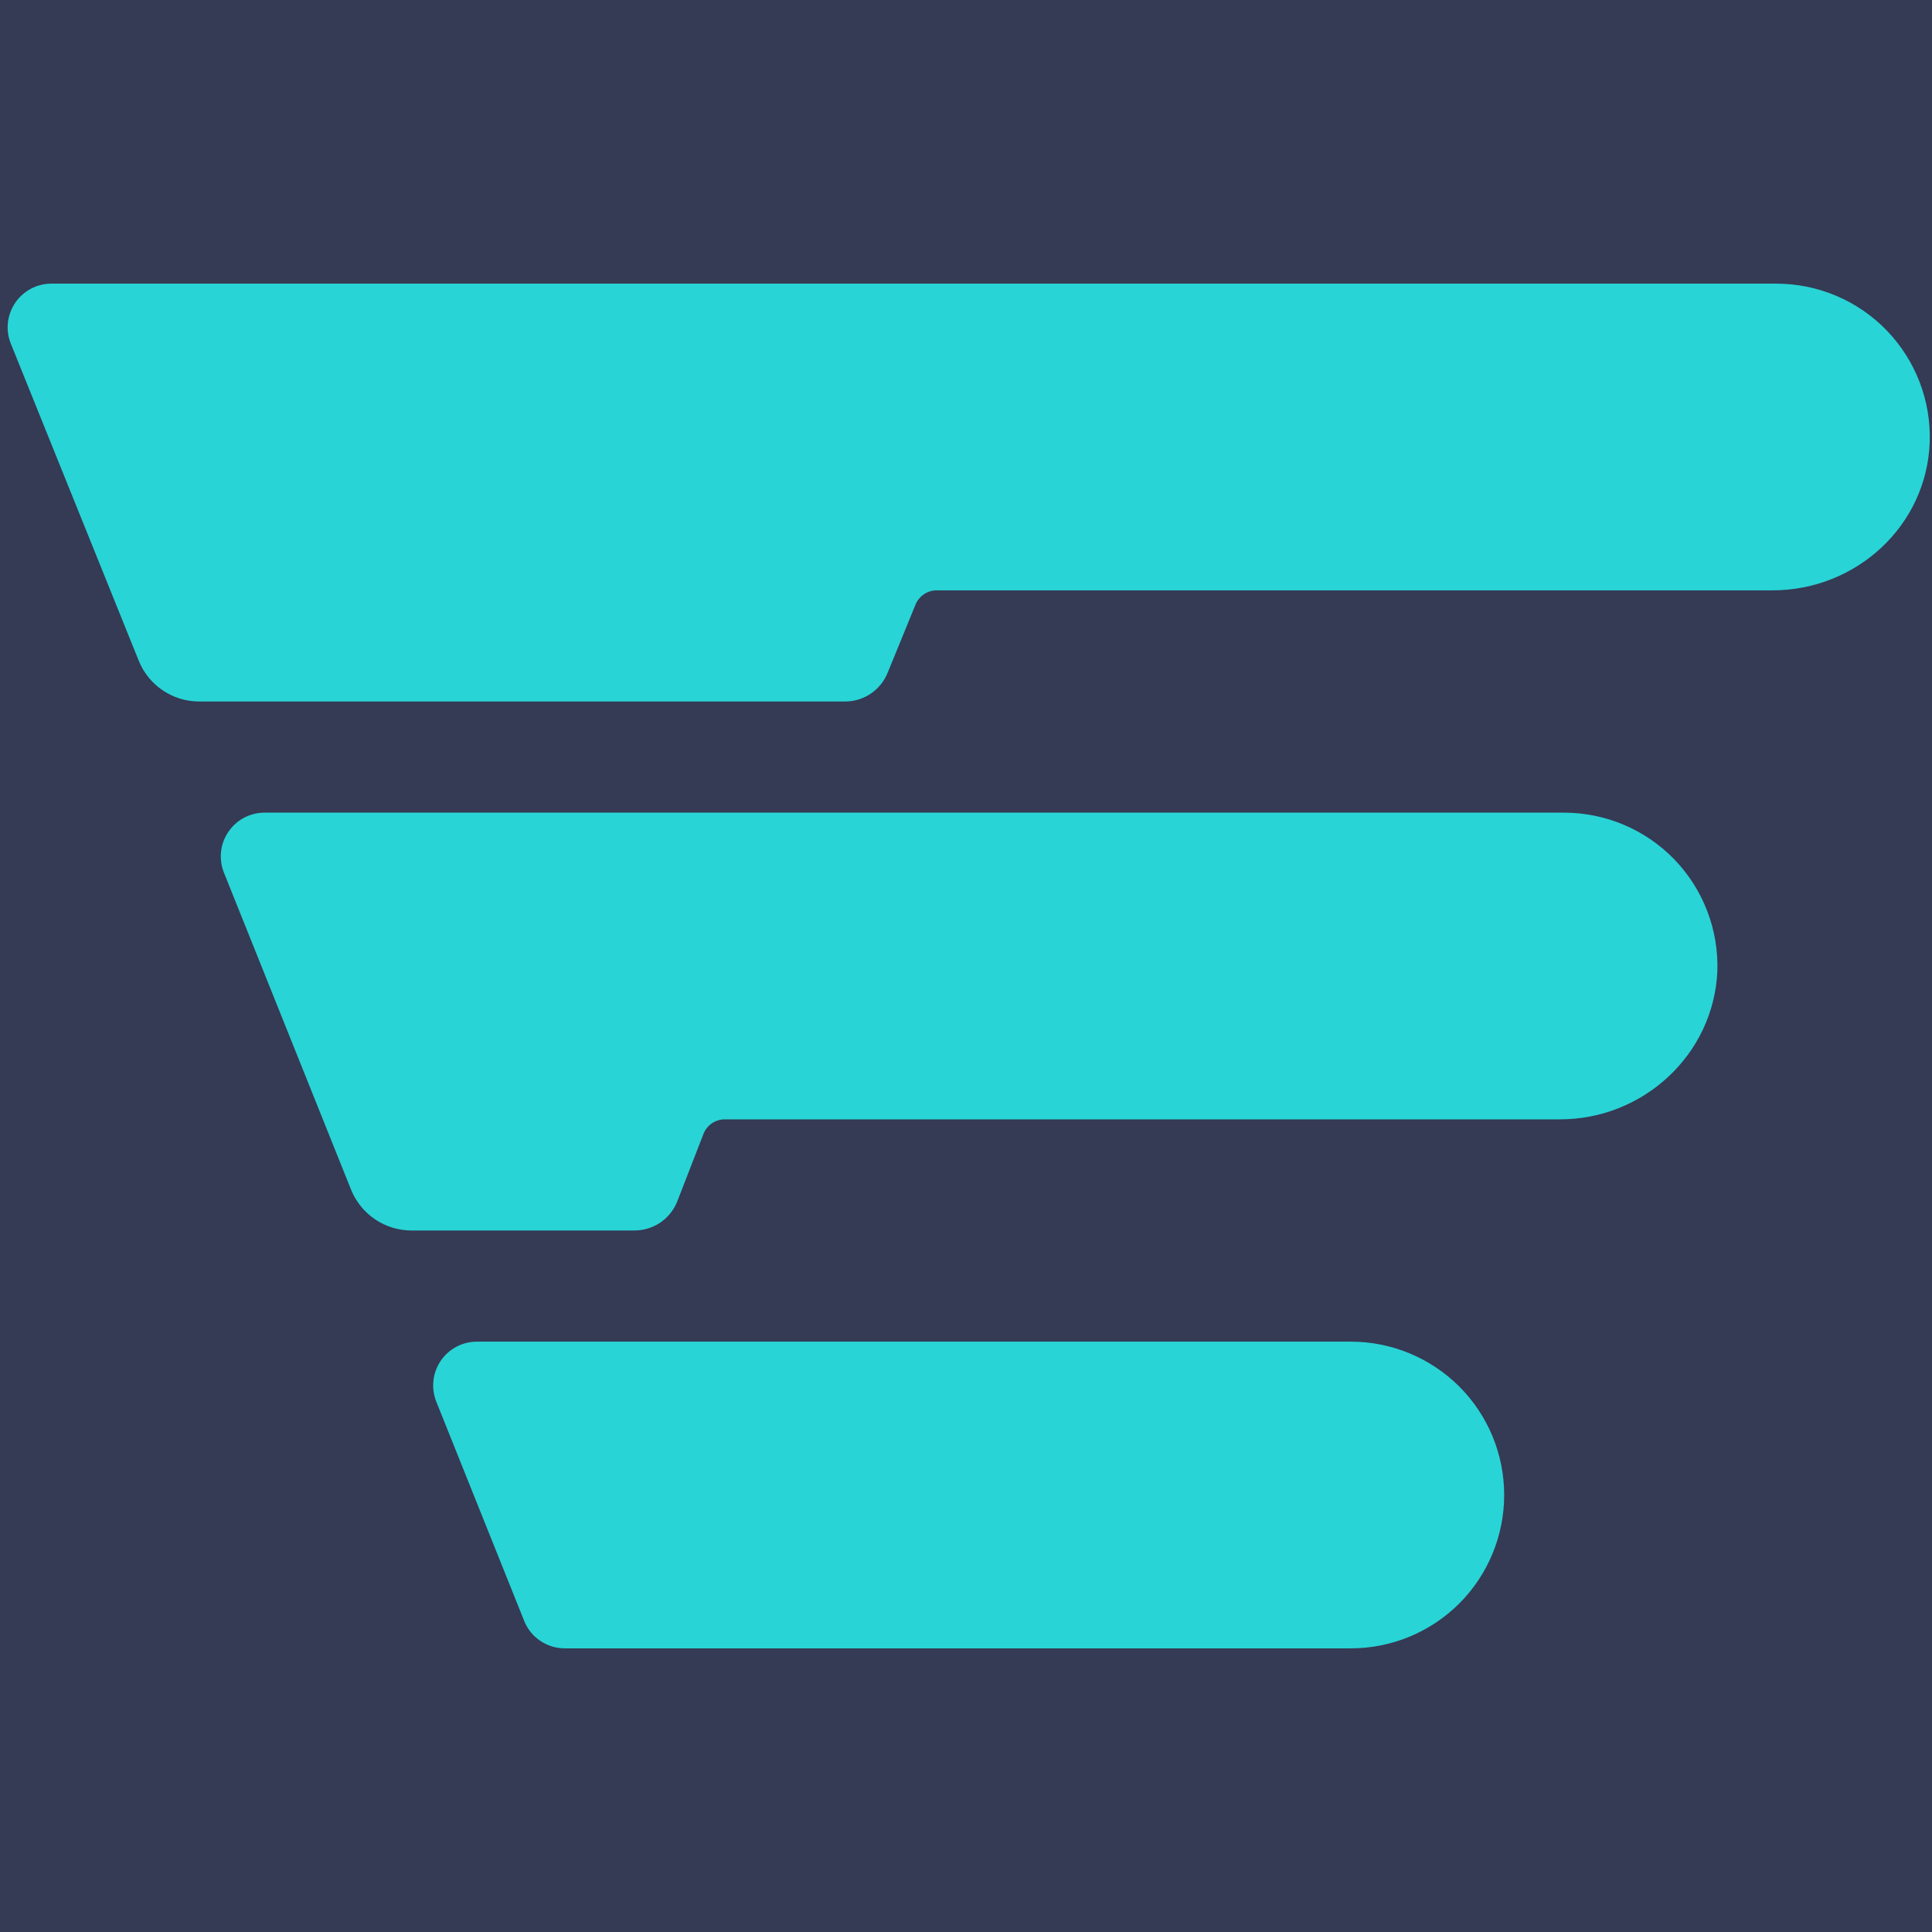 <svg width="32" height="32" viewBox="0 0 32 32" fill="none" xmlns="http://www.w3.org/2000/svg">
<rect width="32" height="32" fill="#353A55"/>
<path d="M22.375 27.302C23.048 27.302 23.694 27.034 24.171 26.558C24.647 26.081 24.914 25.435 24.914 24.762C24.914 24.088 24.647 23.442 24.171 22.966C23.694 22.49 23.048 22.222 22.375 22.222H7.899C7.78 22.222 7.664 22.251 7.56 22.306C7.455 22.361 7.366 22.442 7.3 22.539C7.233 22.637 7.192 22.749 7.179 22.867C7.166 22.984 7.182 23.103 7.225 23.213L8.686 26.857C8.741 26.99 8.835 27.103 8.955 27.182C9.075 27.261 9.215 27.303 9.359 27.302H22.375ZM29.422 4.698H0.851C0.733 4.698 0.616 4.727 0.512 4.782C0.408 4.838 0.318 4.918 0.252 5.015C0.186 5.113 0.144 5.226 0.131 5.343C0.118 5.46 0.134 5.579 0.178 5.689L2.299 10.946C2.379 11.143 2.516 11.313 2.692 11.432C2.868 11.552 3.076 11.617 3.289 11.619H13.994C14.147 11.62 14.297 11.574 14.424 11.488C14.551 11.402 14.649 11.279 14.705 11.136L15.162 10.019C15.19 9.948 15.239 9.886 15.303 9.843C15.366 9.8 15.441 9.777 15.518 9.778H29.359C30.743 9.778 31.911 8.711 31.962 7.327C31.974 6.986 31.917 6.646 31.795 6.328C31.672 6.009 31.487 5.719 31.25 5.473C31.013 5.228 30.729 5.033 30.415 4.9C30.101 4.767 29.763 4.698 29.422 4.698V4.698ZM25.905 13.46H4.368C4.251 13.462 4.137 13.493 4.034 13.549C3.931 13.605 3.844 13.685 3.779 13.783C3.714 13.88 3.673 13.992 3.661 14.108C3.649 14.224 3.665 14.342 3.708 14.451L5.816 19.708C5.897 19.907 6.036 20.078 6.215 20.198C6.393 20.318 6.604 20.381 6.819 20.381H10.502C10.653 20.382 10.802 20.338 10.929 20.255C11.056 20.171 11.155 20.051 11.213 19.911L11.657 18.768C11.687 18.699 11.737 18.641 11.8 18.6C11.864 18.559 11.938 18.538 12.013 18.54H25.841C27.213 18.54 28.381 17.473 28.445 16.089C28.456 15.748 28.4 15.408 28.277 15.09C28.155 14.771 27.97 14.481 27.733 14.235C27.496 13.99 27.212 13.795 26.898 13.662C26.584 13.529 26.246 13.46 25.905 13.46Z" fill="#28D4D6"/>
</svg>
